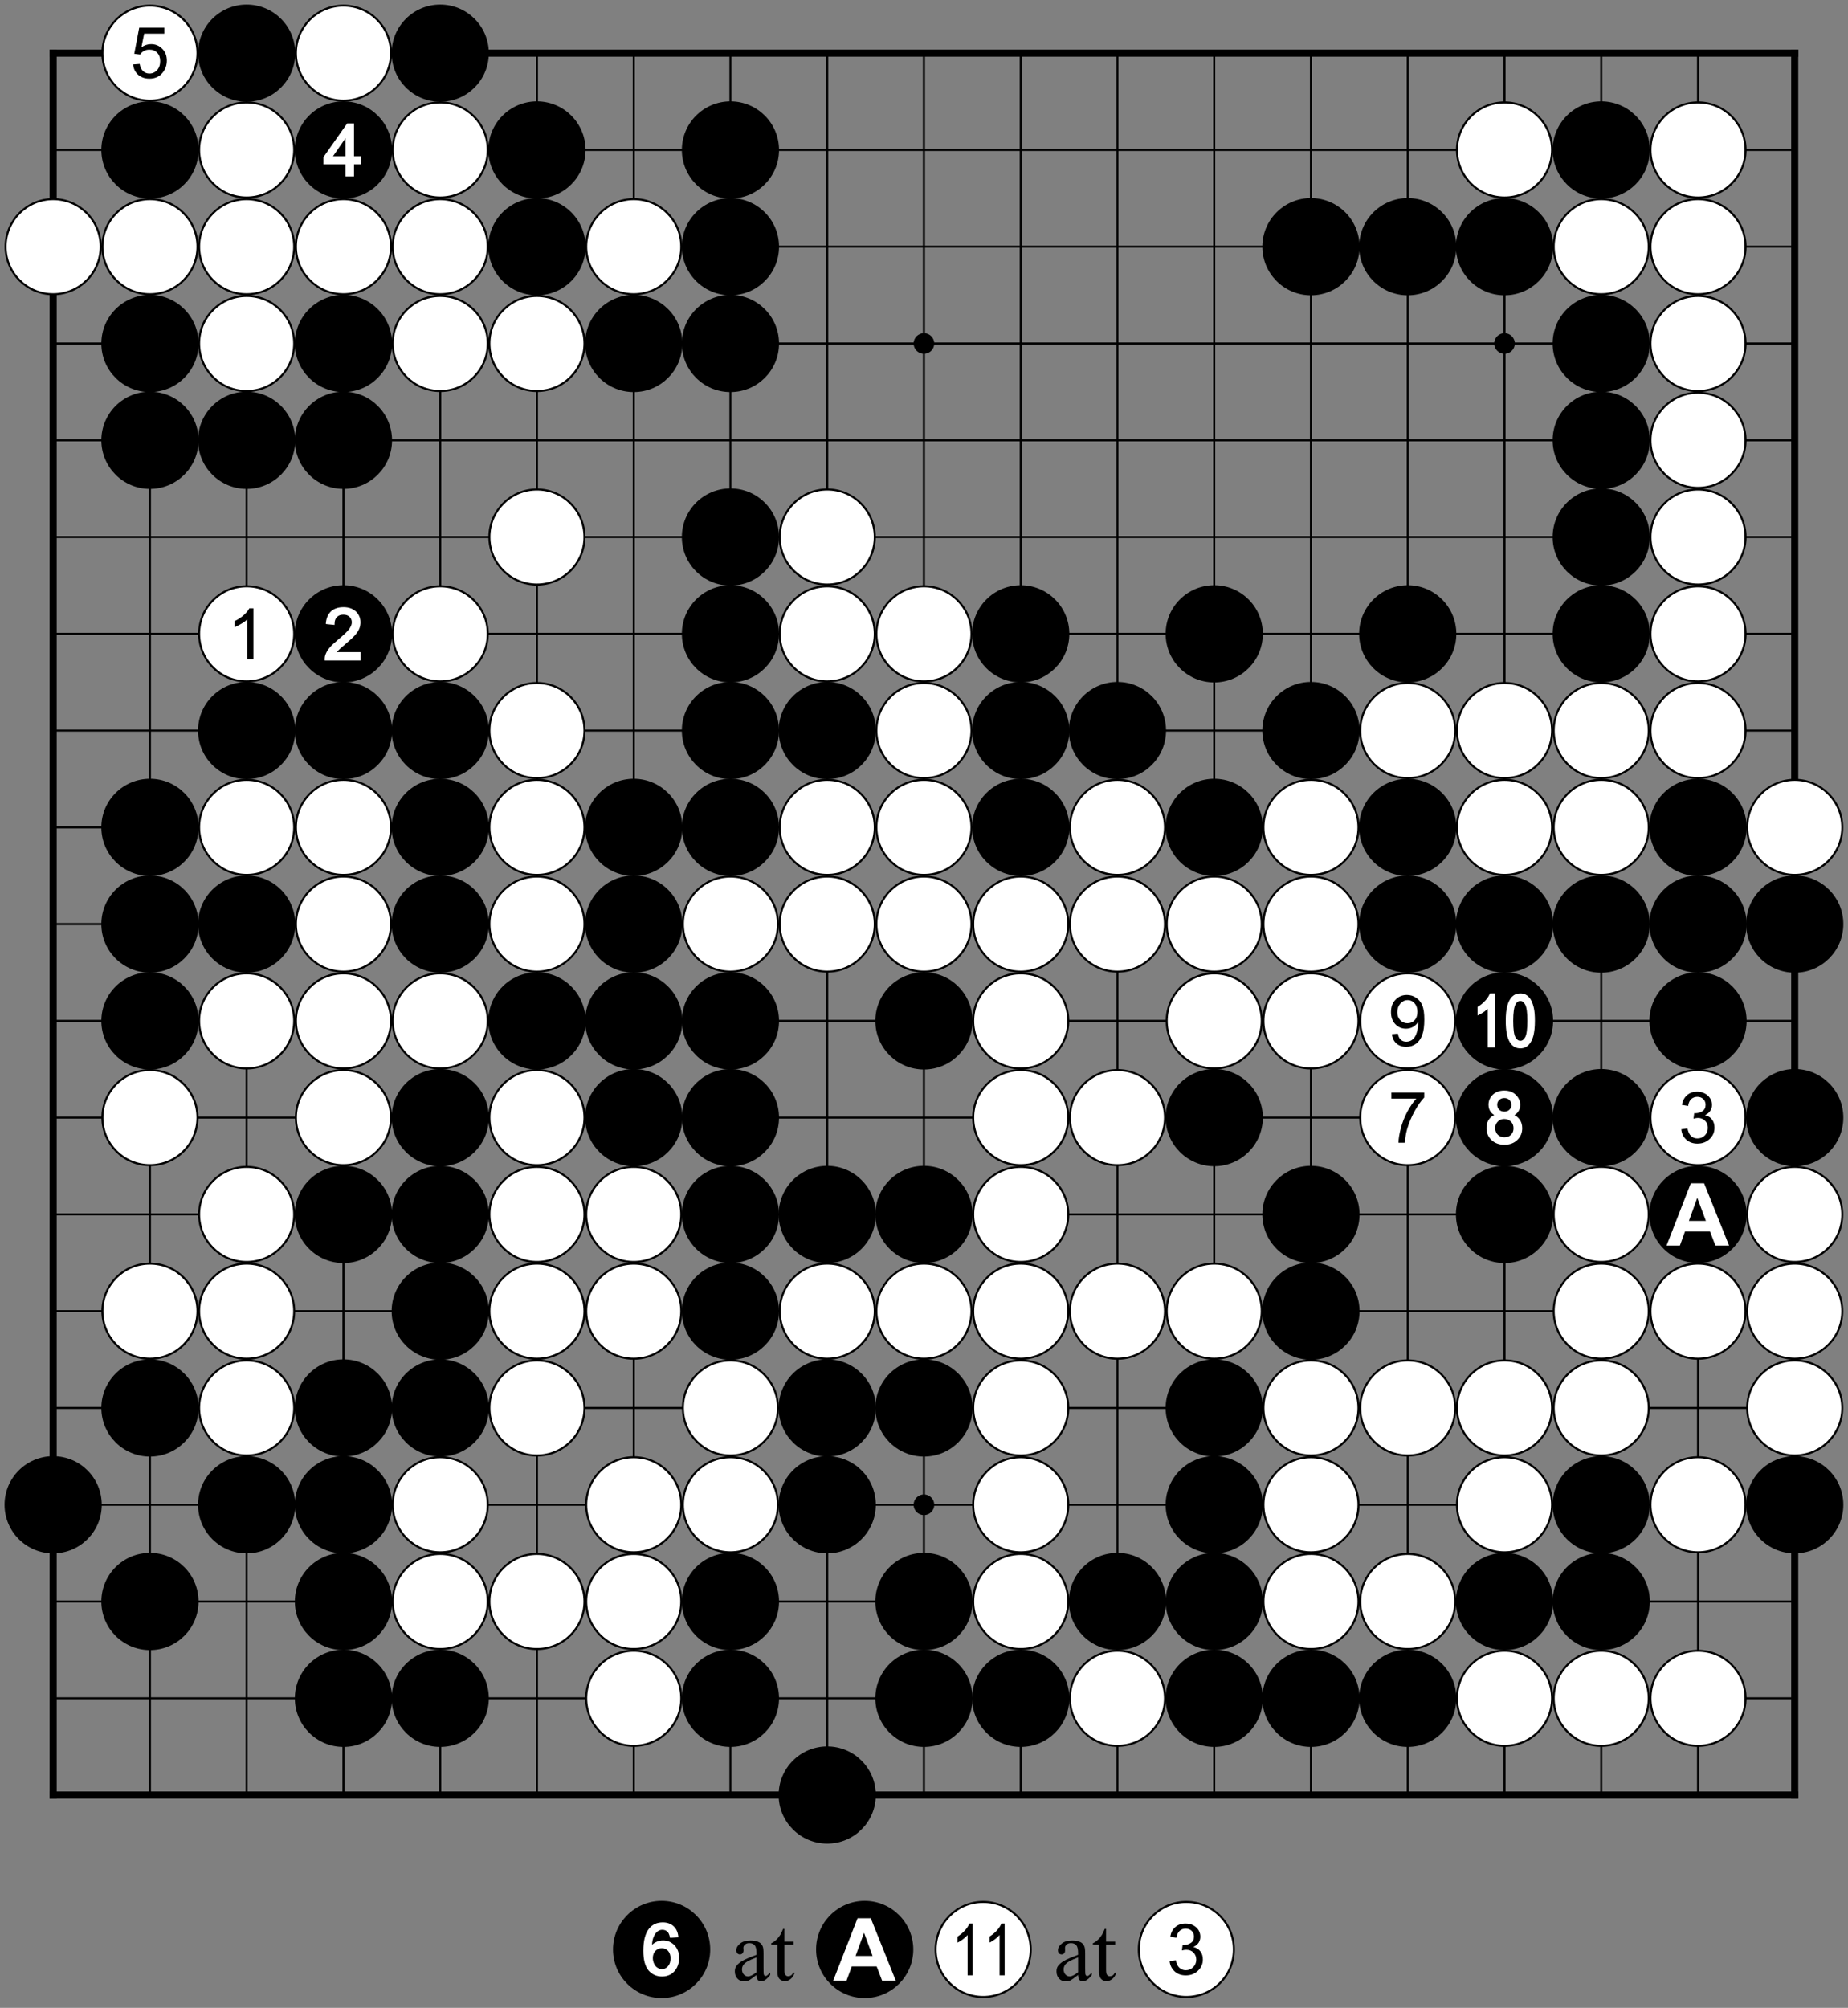 <?xml version="1.0" encoding="utf-8" standalone="no"?>
<!DOCTYPE svg PUBLIC "-//W3C//DTD SVG 1.0//EN" "http://www.w3.org/TR/SVG/DTD/svg11.dtd" >
<svg version="1.1" baseProfile="full"  width="315.827" height="343.091" viewBox="0 0 227.395 247.025" preserveAspectRatio="xMidYMid" xmlns="http://www.w3.org/2000/svg" >

<rect x="0" y="0" width="227.395" height="247.025" fill="#808080" stroke="none"/>

<g lengthAdjust="spacingAndGlyphs" xml:space='preserve' >
<path d="
M0.0 0.0
L0.0 227.39
L227.39 227.39
L227.39 0.0
Z
" fill="none" fill-rule="nonzero" />
<line x1="6.54" y1="6.54" x2="6.54" y2="220.84" fill="none" stroke="black" stroke-width="0.87px" stroke-linecap="square" />
<line x1="18.45" y1="6.54" x2="18.45" y2="220.84" fill="none" stroke="black" stroke-width="0.25px" stroke-linecap="butt" />
<line x1="30.35" y1="6.54" x2="30.35" y2="220.84" fill="none" stroke="black" stroke-width="0.25px" stroke-linecap="butt" />
<line x1="42.26" y1="6.54" x2="42.26" y2="220.84" fill="none" stroke="black" stroke-width="0.25px" stroke-linecap="butt" />
<line x1="54.17" y1="6.54" x2="54.17" y2="220.84" fill="none" stroke="black" stroke-width="0.25px" stroke-linecap="butt" />
<line x1="66.07" y1="6.54" x2="66.07" y2="220.84" fill="none" stroke="black" stroke-width="0.25px" stroke-linecap="butt" />
<line x1="77.98" y1="6.54" x2="77.98" y2="220.84" fill="none" stroke="black" stroke-width="0.25px" stroke-linecap="butt" />
<line x1="89.88" y1="6.54" x2="89.88" y2="220.84" fill="none" stroke="black" stroke-width="0.25px" stroke-linecap="butt" />
<line x1="101.79" y1="6.54" x2="101.79" y2="220.84" fill="none" stroke="black" stroke-width="0.25px" stroke-linecap="butt" />
<line x1="113.69" y1="6.54" x2="113.69" y2="220.84" fill="none" stroke="black" stroke-width="0.25px" stroke-linecap="butt" />
<line x1="125.60" y1="6.54" x2="125.60" y2="220.84" fill="none" stroke="black" stroke-width="0.25px" stroke-linecap="butt" />
<line x1="137.50" y1="6.54" x2="137.50" y2="220.84" fill="none" stroke="black" stroke-width="0.25px" stroke-linecap="butt" />
<line x1="149.41" y1="6.54" x2="149.41" y2="220.84" fill="none" stroke="black" stroke-width="0.25px" stroke-linecap="butt" />
<line x1="161.31" y1="6.54" x2="161.31" y2="220.84" fill="none" stroke="black" stroke-width="0.25px" stroke-linecap="butt" />
<line x1="173.22" y1="6.54" x2="173.22" y2="220.84" fill="none" stroke="black" stroke-width="0.25px" stroke-linecap="butt" />
<line x1="185.13" y1="6.54" x2="185.13" y2="220.84" fill="none" stroke="black" stroke-width="0.25px" stroke-linecap="butt" />
<line x1="197.03" y1="6.54" x2="197.03" y2="220.84" fill="none" stroke="black" stroke-width="0.25px" stroke-linecap="butt" />
<line x1="208.94" y1="6.54" x2="208.94" y2="220.84" fill="none" stroke="black" stroke-width="0.25px" stroke-linecap="butt" />
<line x1="220.84" y1="6.54" x2="220.84" y2="220.84" fill="none" stroke="black" stroke-width="0.87px" stroke-linecap="square" />
<line x1="6.54" y1="6.54" x2="220.84" y2="6.54" fill="none" stroke="black" stroke-width="0.87px" stroke-linecap="square" />
<line x1="6.54" y1="18.45" x2="220.84" y2="18.45" fill="none" stroke="black" stroke-width="0.25px" stroke-linecap="butt" />
<line x1="6.54" y1="30.35" x2="220.84" y2="30.35" fill="none" stroke="black" stroke-width="0.25px" stroke-linecap="butt" />
<line x1="6.54" y1="42.26" x2="220.84" y2="42.26" fill="none" stroke="black" stroke-width="0.25px" stroke-linecap="butt" />
<line x1="6.54" y1="54.17" x2="220.84" y2="54.17" fill="none" stroke="black" stroke-width="0.25px" stroke-linecap="butt" />
<line x1="6.54" y1="66.07" x2="220.84" y2="66.07" fill="none" stroke="black" stroke-width="0.25px" stroke-linecap="butt" />
<line x1="6.54" y1="77.98" x2="220.84" y2="77.98" fill="none" stroke="black" stroke-width="0.25px" stroke-linecap="butt" />
<line x1="6.54" y1="89.88" x2="220.84" y2="89.88" fill="none" stroke="black" stroke-width="0.25px" stroke-linecap="butt" />
<line x1="6.54" y1="101.79" x2="220.84" y2="101.79" fill="none" stroke="black" stroke-width="0.25px" stroke-linecap="butt" />
<line x1="6.54" y1="113.69" x2="220.84" y2="113.69" fill="none" stroke="black" stroke-width="0.25px" stroke-linecap="butt" />
<line x1="6.54" y1="125.60" x2="220.84" y2="125.60" fill="none" stroke="black" stroke-width="0.25px" stroke-linecap="butt" />
<line x1="6.54" y1="137.50" x2="220.84" y2="137.50" fill="none" stroke="black" stroke-width="0.25px" stroke-linecap="butt" />
<line x1="6.54" y1="149.41" x2="220.84" y2="149.41" fill="none" stroke="black" stroke-width="0.25px" stroke-linecap="butt" />
<line x1="6.54" y1="161.31" x2="220.84" y2="161.31" fill="none" stroke="black" stroke-width="0.25px" stroke-linecap="butt" />
<line x1="6.54" y1="173.22" x2="220.84" y2="173.22" fill="none" stroke="black" stroke-width="0.25px" stroke-linecap="butt" />
<line x1="6.54" y1="185.13" x2="220.84" y2="185.13" fill="none" stroke="black" stroke-width="0.25px" stroke-linecap="butt" />
<line x1="6.54" y1="197.03" x2="220.84" y2="197.03" fill="none" stroke="black" stroke-width="0.25px" stroke-linecap="butt" />
<line x1="6.54" y1="208.94" x2="220.84" y2="208.94" fill="none" stroke="black" stroke-width="0.25px" stroke-linecap="butt" />
<line x1="6.54" y1="220.84" x2="220.84" y2="220.84" fill="none" stroke="black" stroke-width="0.87px" stroke-linecap="square" />
<circle cx="6.54" cy="30.35" r="5.85" fill="white"/>
<circle cx="6.54" cy="30.35" r="5.85" fill="none" stroke="black" stroke-width="0.25px"/>
<circle cx="6.54" cy="185.13" r="5.98" fill="black"/>
<circle cx="18.45" cy="6.54" r="5.85" fill="white"/>
<circle cx="18.45" cy="6.54" r="5.85" fill="none" stroke="black" stroke-width="0.25px"/>
<circle cx="18.45" cy="18.45" r="5.98" fill="black"/>
<circle cx="18.45" cy="30.35" r="5.85" fill="white"/>
<circle cx="18.45" cy="30.35" r="5.85" fill="none" stroke="black" stroke-width="0.25px"/>
<circle cx="18.45" cy="42.26" r="5.98" fill="black"/>
<circle cx="18.45" cy="54.17" r="5.98" fill="black"/>
<circle cx="18.45" cy="101.79" r="5.98" fill="black"/>
<circle cx="18.45" cy="113.69" r="5.98" fill="black"/>
<circle cx="18.45" cy="125.60" r="5.98" fill="black"/>
<circle cx="18.45" cy="137.50" r="5.85" fill="white"/>
<circle cx="18.45" cy="137.50" r="5.85" fill="none" stroke="black" stroke-width="0.25px"/>
<circle cx="18.45" cy="161.31" r="5.85" fill="white"/>
<circle cx="18.45" cy="161.31" r="5.85" fill="none" stroke="black" stroke-width="0.25px"/>
<circle cx="18.45" cy="173.22" r="5.98" fill="black"/>
<circle cx="18.45" cy="197.03" r="5.98" fill="black"/>
<circle cx="30.35" cy="6.54" r="5.98" fill="black"/>
<circle cx="30.35" cy="18.45" r="5.85" fill="white"/>
<circle cx="30.35" cy="18.45" r="5.85" fill="none" stroke="black" stroke-width="0.25px"/>
<circle cx="30.35" cy="30.35" r="5.85" fill="white"/>
<circle cx="30.35" cy="30.35" r="5.85" fill="none" stroke="black" stroke-width="0.25px"/>
<circle cx="30.35" cy="42.26" r="5.85" fill="white"/>
<circle cx="30.35" cy="42.26" r="5.85" fill="none" stroke="black" stroke-width="0.25px"/>
<circle cx="30.35" cy="54.17" r="5.98" fill="black"/>
<circle cx="30.35" cy="77.98" r="5.85" fill="white"/>
<circle cx="30.35" cy="77.98" r="5.85" fill="none" stroke="black" stroke-width="0.25px"/>
<circle cx="30.35" cy="89.88" r="5.98" fill="black"/>
<circle cx="30.35" cy="101.79" r="5.85" fill="white"/>
<circle cx="30.35" cy="101.79" r="5.85" fill="none" stroke="black" stroke-width="0.25px"/>
<circle cx="30.35" cy="113.69" r="5.98" fill="black"/>
<circle cx="30.35" cy="125.60" r="5.85" fill="white"/>
<circle cx="30.35" cy="125.60" r="5.85" fill="none" stroke="black" stroke-width="0.25px"/>
<circle cx="30.35" cy="149.41" r="5.85" fill="white"/>
<circle cx="30.35" cy="149.41" r="5.85" fill="none" stroke="black" stroke-width="0.25px"/>
<circle cx="30.35" cy="161.31" r="5.85" fill="white"/>
<circle cx="30.35" cy="161.31" r="5.85" fill="none" stroke="black" stroke-width="0.25px"/>
<circle cx="30.35" cy="173.22" r="5.85" fill="white"/>
<circle cx="30.35" cy="173.22" r="5.85" fill="none" stroke="black" stroke-width="0.25px"/>
<circle cx="30.35" cy="185.13" r="5.98" fill="black"/>
<circle cx="42.26" cy="6.54" r="5.85" fill="white"/>
<circle cx="42.26" cy="6.54" r="5.85" fill="none" stroke="black" stroke-width="0.25px"/>
<circle cx="42.26" cy="18.45" r="5.98" fill="black"/>
<circle cx="42.26" cy="30.35" r="5.85" fill="white"/>
<circle cx="42.26" cy="30.35" r="5.85" fill="none" stroke="black" stroke-width="0.25px"/>
<circle cx="42.26" cy="42.26" r="5.98" fill="black"/>
<circle cx="42.26" cy="54.17" r="5.98" fill="black"/>
<circle cx="42.26" cy="77.98" r="5.98" fill="black"/>
<circle cx="42.26" cy="89.88" r="5.98" fill="black"/>
<circle cx="42.26" cy="101.79" r="5.85" fill="white"/>
<circle cx="42.26" cy="101.79" r="5.85" fill="none" stroke="black" stroke-width="0.25px"/>
<circle cx="42.26" cy="113.69" r="5.85" fill="white"/>
<circle cx="42.26" cy="113.69" r="5.85" fill="none" stroke="black" stroke-width="0.25px"/>
<circle cx="42.26" cy="125.60" r="5.85" fill="white"/>
<circle cx="42.26" cy="125.60" r="5.85" fill="none" stroke="black" stroke-width="0.25px"/>
<circle cx="42.26" cy="137.50" r="5.85" fill="white"/>
<circle cx="42.26" cy="137.50" r="5.85" fill="none" stroke="black" stroke-width="0.25px"/>
<circle cx="42.26" cy="149.41" r="5.98" fill="black"/>
<circle cx="42.26" cy="173.22" r="5.98" fill="black"/>
<circle cx="42.26" cy="185.13" r="5.98" fill="black"/>
<circle cx="42.26" cy="197.03" r="5.98" fill="black"/>
<circle cx="42.26" cy="208.94" r="5.98" fill="black"/>
<circle cx="54.17" cy="6.54" r="5.98" fill="black"/>
<circle cx="54.17" cy="18.45" r="5.85" fill="white"/>
<circle cx="54.17" cy="18.45" r="5.85" fill="none" stroke="black" stroke-width="0.25px"/>
<circle cx="54.17" cy="30.35" r="5.85" fill="white"/>
<circle cx="54.17" cy="30.35" r="5.85" fill="none" stroke="black" stroke-width="0.25px"/>
<circle cx="54.17" cy="42.26" r="5.85" fill="white"/>
<circle cx="54.17" cy="42.26" r="5.85" fill="none" stroke="black" stroke-width="0.25px"/>
<circle cx="54.17" cy="77.98" r="5.85" fill="white"/>
<circle cx="54.17" cy="77.98" r="5.85" fill="none" stroke="black" stroke-width="0.25px"/>
<circle cx="54.17" cy="89.88" r="5.98" fill="black"/>
<circle cx="54.17" cy="101.79" r="5.98" fill="black"/>
<circle cx="54.17" cy="113.69" r="5.98" fill="black"/>
<circle cx="54.17" cy="125.60" r="5.85" fill="white"/>
<circle cx="54.17" cy="125.60" r="5.85" fill="none" stroke="black" stroke-width="0.25px"/>
<circle cx="54.17" cy="137.50" r="5.98" fill="black"/>
<circle cx="54.17" cy="149.41" r="5.98" fill="black"/>
<circle cx="54.17" cy="161.31" r="5.98" fill="black"/>
<circle cx="54.17" cy="173.22" r="5.98" fill="black"/>
<circle cx="54.17" cy="185.13" r="5.85" fill="white"/>
<circle cx="54.17" cy="185.13" r="5.85" fill="none" stroke="black" stroke-width="0.25px"/>
<circle cx="54.17" cy="197.03" r="5.85" fill="white"/>
<circle cx="54.17" cy="197.03" r="5.85" fill="none" stroke="black" stroke-width="0.25px"/>
<circle cx="54.17" cy="208.94" r="5.98" fill="black"/>
<circle cx="66.07" cy="18.45" r="5.98" fill="black"/>
<circle cx="66.07" cy="30.35" r="5.98" fill="black"/>
<circle cx="66.07" cy="42.26" r="5.85" fill="white"/>
<circle cx="66.07" cy="42.26" r="5.85" fill="none" stroke="black" stroke-width="0.25px"/>
<circle cx="66.07" cy="66.07" r="5.85" fill="white"/>
<circle cx="66.07" cy="66.07" r="5.85" fill="none" stroke="black" stroke-width="0.25px"/>
<circle cx="66.07" cy="89.88" r="5.85" fill="white"/>
<circle cx="66.07" cy="89.88" r="5.85" fill="none" stroke="black" stroke-width="0.25px"/>
<circle cx="66.07" cy="101.79" r="5.85" fill="white"/>
<circle cx="66.07" cy="101.79" r="5.85" fill="none" stroke="black" stroke-width="0.25px"/>
<circle cx="66.07" cy="113.69" r="5.85" fill="white"/>
<circle cx="66.07" cy="113.69" r="5.85" fill="none" stroke="black" stroke-width="0.25px"/>
<circle cx="66.07" cy="125.60" r="5.98" fill="black"/>
<circle cx="66.07" cy="137.50" r="5.85" fill="white"/>
<circle cx="66.07" cy="137.50" r="5.85" fill="none" stroke="black" stroke-width="0.25px"/>
<circle cx="66.07" cy="149.41" r="5.85" fill="white"/>
<circle cx="66.07" cy="149.41" r="5.85" fill="none" stroke="black" stroke-width="0.25px"/>
<circle cx="66.07" cy="161.31" r="5.85" fill="white"/>
<circle cx="66.07" cy="161.31" r="5.85" fill="none" stroke="black" stroke-width="0.25px"/>
<circle cx="66.07" cy="173.22" r="5.85" fill="white"/>
<circle cx="66.07" cy="173.22" r="5.85" fill="none" stroke="black" stroke-width="0.25px"/>
<circle cx="66.07" cy="197.03" r="5.85" fill="white"/>
<circle cx="66.07" cy="197.03" r="5.85" fill="none" stroke="black" stroke-width="0.25px"/>
<circle cx="77.98" cy="30.35" r="5.85" fill="white"/>
<circle cx="77.98" cy="30.35" r="5.85" fill="none" stroke="black" stroke-width="0.25px"/>
<circle cx="77.98" cy="42.26" r="5.98" fill="black"/>
<circle cx="77.98" cy="101.79" r="5.98" fill="black"/>
<circle cx="77.98" cy="113.69" r="5.98" fill="black"/>
<circle cx="77.98" cy="125.60" r="5.98" fill="black"/>
<circle cx="77.98" cy="137.50" r="5.98" fill="black"/>
<circle cx="77.98" cy="149.41" r="5.85" fill="white"/>
<circle cx="77.98" cy="149.41" r="5.85" fill="none" stroke="black" stroke-width="0.25px"/>
<circle cx="77.98" cy="161.31" r="5.85" fill="white"/>
<circle cx="77.98" cy="161.31" r="5.85" fill="none" stroke="black" stroke-width="0.25px"/>
<circle cx="77.98" cy="185.13" r="5.85" fill="white"/>
<circle cx="77.98" cy="185.13" r="5.85" fill="none" stroke="black" stroke-width="0.25px"/>
<circle cx="77.98" cy="197.03" r="5.85" fill="white"/>
<circle cx="77.98" cy="197.03" r="5.85" fill="none" stroke="black" stroke-width="0.25px"/>
<circle cx="77.98" cy="208.94" r="5.85" fill="white"/>
<circle cx="77.98" cy="208.94" r="5.85" fill="none" stroke="black" stroke-width="0.25px"/>
<circle cx="89.88" cy="18.45" r="5.98" fill="black"/>
<circle cx="89.88" cy="30.35" r="5.98" fill="black"/>
<circle cx="89.88" cy="42.26" r="5.98" fill="black"/>
<circle cx="89.88" cy="66.07" r="5.98" fill="black"/>
<circle cx="89.88" cy="77.98" r="5.98" fill="black"/>
<circle cx="89.88" cy="89.88" r="5.98" fill="black"/>
<circle cx="89.88" cy="101.79" r="5.98" fill="black"/>
<circle cx="89.88" cy="113.69" r="5.85" fill="white"/>
<circle cx="89.88" cy="113.69" r="5.85" fill="none" stroke="black" stroke-width="0.25px"/>
<circle cx="89.88" cy="125.60" r="5.98" fill="black"/>
<circle cx="89.88" cy="137.50" r="5.98" fill="black"/>
<circle cx="89.88" cy="149.41" r="5.98" fill="black"/>
<circle cx="89.88" cy="161.31" r="5.98" fill="black"/>
<circle cx="89.88" cy="173.22" r="5.85" fill="white"/>
<circle cx="89.88" cy="173.22" r="5.85" fill="none" stroke="black" stroke-width="0.25px"/>
<circle cx="89.88" cy="185.13" r="5.85" fill="white"/>
<circle cx="89.88" cy="185.13" r="5.85" fill="none" stroke="black" stroke-width="0.25px"/>
<circle cx="89.88" cy="197.03" r="5.98" fill="black"/>
<circle cx="89.88" cy="208.94" r="5.98" fill="black"/>
<circle cx="101.79" cy="66.07" r="5.85" fill="white"/>
<circle cx="101.79" cy="66.07" r="5.85" fill="none" stroke="black" stroke-width="0.25px"/>
<circle cx="101.79" cy="77.98" r="5.85" fill="white"/>
<circle cx="101.79" cy="77.98" r="5.85" fill="none" stroke="black" stroke-width="0.25px"/>
<circle cx="101.79" cy="89.88" r="5.98" fill="black"/>
<circle cx="101.79" cy="101.79" r="5.85" fill="white"/>
<circle cx="101.79" cy="101.79" r="5.85" fill="none" stroke="black" stroke-width="0.25px"/>
<circle cx="101.79" cy="113.69" r="5.85" fill="white"/>
<circle cx="101.79" cy="113.69" r="5.85" fill="none" stroke="black" stroke-width="0.25px"/>
<circle cx="101.79" cy="149.41" r="5.98" fill="black"/>
<circle cx="101.79" cy="161.31" r="5.85" fill="white"/>
<circle cx="101.79" cy="161.31" r="5.85" fill="none" stroke="black" stroke-width="0.25px"/>
<circle cx="101.79" cy="173.22" r="5.98" fill="black"/>
<circle cx="101.79" cy="185.13" r="5.98" fill="black"/>
<circle cx="101.79" cy="220.84" r="5.98" fill="black"/>
<circle cx="113.69" cy="42.26" r="1.27" fill="black"/>
<circle cx="113.69" cy="77.98" r="5.85" fill="white"/>
<circle cx="113.69" cy="77.98" r="5.85" fill="none" stroke="black" stroke-width="0.25px"/>
<circle cx="113.69" cy="89.88" r="5.85" fill="white"/>
<circle cx="113.69" cy="89.88" r="5.85" fill="none" stroke="black" stroke-width="0.25px"/>
<circle cx="113.69" cy="101.79" r="5.85" fill="white"/>
<circle cx="113.69" cy="101.79" r="5.85" fill="none" stroke="black" stroke-width="0.25px"/>
<circle cx="113.69" cy="113.69" r="5.85" fill="white"/>
<circle cx="113.69" cy="113.69" r="5.85" fill="none" stroke="black" stroke-width="0.25px"/>
<circle cx="113.69" cy="125.60" r="5.98" fill="black"/>
<circle cx="113.69" cy="149.41" r="5.98" fill="black"/>
<circle cx="113.69" cy="161.31" r="5.85" fill="white"/>
<circle cx="113.69" cy="161.31" r="5.85" fill="none" stroke="black" stroke-width="0.25px"/>
<circle cx="113.69" cy="173.22" r="5.98" fill="black"/>
<circle cx="113.69" cy="185.13" r="1.27" fill="black"/>
<circle cx="113.69" cy="197.03" r="5.98" fill="black"/>
<circle cx="113.69" cy="208.94" r="5.98" fill="black"/>
<circle cx="125.60" cy="77.98" r="5.98" fill="black"/>
<circle cx="125.60" cy="89.88" r="5.98" fill="black"/>
<circle cx="125.60" cy="101.79" r="5.98" fill="black"/>
<circle cx="125.60" cy="113.69" r="5.85" fill="white"/>
<circle cx="125.60" cy="113.69" r="5.85" fill="none" stroke="black" stroke-width="0.25px"/>
<circle cx="125.60" cy="125.60" r="5.85" fill="white"/>
<circle cx="125.60" cy="125.60" r="5.85" fill="none" stroke="black" stroke-width="0.25px"/>
<circle cx="125.60" cy="137.50" r="5.85" fill="white"/>
<circle cx="125.60" cy="137.50" r="5.85" fill="none" stroke="black" stroke-width="0.25px"/>
<circle cx="125.60" cy="149.41" r="5.85" fill="white"/>
<circle cx="125.60" cy="149.41" r="5.85" fill="none" stroke="black" stroke-width="0.25px"/>
<circle cx="125.60" cy="161.31" r="5.85" fill="white"/>
<circle cx="125.60" cy="161.31" r="5.85" fill="none" stroke="black" stroke-width="0.25px"/>
<circle cx="125.60" cy="173.22" r="5.85" fill="white"/>
<circle cx="125.60" cy="173.22" r="5.85" fill="none" stroke="black" stroke-width="0.25px"/>
<circle cx="125.60" cy="185.13" r="5.85" fill="white"/>
<circle cx="125.60" cy="185.13" r="5.85" fill="none" stroke="black" stroke-width="0.25px"/>
<circle cx="125.60" cy="197.03" r="5.85" fill="white"/>
<circle cx="125.60" cy="197.03" r="5.85" fill="none" stroke="black" stroke-width="0.25px"/>
<circle cx="125.60" cy="208.94" r="5.98" fill="black"/>
<circle cx="137.50" cy="89.88" r="5.98" fill="black"/>
<circle cx="137.50" cy="101.79" r="5.85" fill="white"/>
<circle cx="137.50" cy="101.79" r="5.85" fill="none" stroke="black" stroke-width="0.25px"/>
<circle cx="137.50" cy="113.69" r="5.85" fill="white"/>
<circle cx="137.50" cy="113.69" r="5.85" fill="none" stroke="black" stroke-width="0.25px"/>
<circle cx="137.50" cy="137.50" r="5.85" fill="white"/>
<circle cx="137.50" cy="137.50" r="5.85" fill="none" stroke="black" stroke-width="0.25px"/>
<circle cx="137.50" cy="161.31" r="5.85" fill="white"/>
<circle cx="137.50" cy="161.31" r="5.85" fill="none" stroke="black" stroke-width="0.25px"/>
<circle cx="137.50" cy="197.03" r="5.98" fill="black"/>
<circle cx="137.50" cy="208.94" r="5.85" fill="white"/>
<circle cx="137.50" cy="208.94" r="5.85" fill="none" stroke="black" stroke-width="0.25px"/>
<circle cx="149.41" cy="77.98" r="5.98" fill="black"/>
<circle cx="149.41" cy="101.79" r="5.98" fill="black"/>
<circle cx="149.41" cy="113.69" r="5.85" fill="white"/>
<circle cx="149.41" cy="113.69" r="5.85" fill="none" stroke="black" stroke-width="0.25px"/>
<circle cx="149.41" cy="125.60" r="5.85" fill="white"/>
<circle cx="149.41" cy="125.60" r="5.85" fill="none" stroke="black" stroke-width="0.25px"/>
<circle cx="149.41" cy="137.50" r="5.98" fill="black"/>
<circle cx="149.41" cy="161.31" r="5.85" fill="white"/>
<circle cx="149.41" cy="161.31" r="5.85" fill="none" stroke="black" stroke-width="0.25px"/>
<circle cx="149.41" cy="173.22" r="5.98" fill="black"/>
<circle cx="149.41" cy="185.13" r="5.98" fill="black"/>
<circle cx="149.41" cy="197.03" r="5.98" fill="black"/>
<circle cx="149.41" cy="208.94" r="5.98" fill="black"/>
<circle cx="161.31" cy="30.35" r="5.98" fill="black"/>
<circle cx="161.31" cy="89.88" r="5.98" fill="black"/>
<circle cx="161.31" cy="101.79" r="5.85" fill="white"/>
<circle cx="161.31" cy="101.79" r="5.85" fill="none" stroke="black" stroke-width="0.25px"/>
<circle cx="161.31" cy="113.69" r="5.85" fill="white"/>
<circle cx="161.31" cy="113.69" r="5.85" fill="none" stroke="black" stroke-width="0.25px"/>
<circle cx="161.31" cy="125.60" r="5.85" fill="white"/>
<circle cx="161.31" cy="125.60" r="5.85" fill="none" stroke="black" stroke-width="0.25px"/>
<circle cx="161.31" cy="149.41" r="5.98" fill="black"/>
<circle cx="161.31" cy="161.31" r="5.98" fill="black"/>
<circle cx="161.31" cy="173.22" r="5.85" fill="white"/>
<circle cx="161.31" cy="173.22" r="5.85" fill="none" stroke="black" stroke-width="0.25px"/>
<circle cx="161.31" cy="185.13" r="5.85" fill="white"/>
<circle cx="161.31" cy="185.13" r="5.85" fill="none" stroke="black" stroke-width="0.25px"/>
<circle cx="161.31" cy="197.03" r="5.85" fill="white"/>
<circle cx="161.31" cy="197.03" r="5.85" fill="none" stroke="black" stroke-width="0.25px"/>
<circle cx="161.31" cy="208.94" r="5.98" fill="black"/>
<circle cx="173.22" cy="30.35" r="5.98" fill="black"/>
<circle cx="173.22" cy="77.98" r="5.98" fill="black"/>
<circle cx="173.22" cy="89.88" r="5.85" fill="white"/>
<circle cx="173.22" cy="89.88" r="5.85" fill="none" stroke="black" stroke-width="0.25px"/>
<circle cx="173.22" cy="101.79" r="5.98" fill="black"/>
<circle cx="173.22" cy="113.69" r="5.98" fill="black"/>
<circle cx="173.22" cy="125.60" r="5.85" fill="white"/>
<circle cx="173.22" cy="125.60" r="5.85" fill="none" stroke="black" stroke-width="0.25px"/>
<circle cx="173.22" cy="137.50" r="5.85" fill="white"/>
<circle cx="173.22" cy="137.50" r="5.85" fill="none" stroke="black" stroke-width="0.25px"/>
<circle cx="173.22" cy="173.22" r="5.85" fill="white"/>
<circle cx="173.22" cy="173.22" r="5.85" fill="none" stroke="black" stroke-width="0.25px"/>
<circle cx="173.22" cy="197.03" r="5.85" fill="white"/>
<circle cx="173.22" cy="197.03" r="5.85" fill="none" stroke="black" stroke-width="0.25px"/>
<circle cx="173.22" cy="208.94" r="5.98" fill="black"/>
<circle cx="185.13" cy="18.45" r="5.85" fill="white"/>
<circle cx="185.13" cy="18.45" r="5.85" fill="none" stroke="black" stroke-width="0.25px"/>
<circle cx="185.13" cy="30.35" r="5.98" fill="black"/>
<circle cx="185.13" cy="42.26" r="1.27" fill="black"/>
<circle cx="185.13" cy="89.88" r="5.85" fill="white"/>
<circle cx="185.13" cy="89.88" r="5.85" fill="none" stroke="black" stroke-width="0.25px"/>
<circle cx="185.13" cy="101.79" r="5.85" fill="white"/>
<circle cx="185.13" cy="101.79" r="5.85" fill="none" stroke="black" stroke-width="0.25px"/>
<circle cx="185.13" cy="113.69" r="5.98" fill="black"/>
<circle cx="185.13" cy="125.60" r="5.98" fill="black"/>
<circle cx="185.13" cy="137.50" r="5.98" fill="black"/>
<circle cx="185.13" cy="149.41" r="5.98" fill="black"/>
<circle cx="185.13" cy="173.22" r="5.85" fill="white"/>
<circle cx="185.13" cy="173.22" r="5.85" fill="none" stroke="black" stroke-width="0.25px"/>
<circle cx="185.13" cy="185.13" r="5.85" fill="white"/>
<circle cx="185.13" cy="185.13" r="5.85" fill="none" stroke="black" stroke-width="0.25px"/>
<circle cx="185.13" cy="197.03" r="5.98" fill="black"/>
<circle cx="185.13" cy="208.94" r="5.85" fill="white"/>
<circle cx="185.13" cy="208.94" r="5.85" fill="none" stroke="black" stroke-width="0.25px"/>
<circle cx="197.03" cy="18.45" r="5.98" fill="black"/>
<circle cx="197.03" cy="30.35" r="5.85" fill="white"/>
<circle cx="197.03" cy="30.35" r="5.85" fill="none" stroke="black" stroke-width="0.25px"/>
<circle cx="197.03" cy="42.26" r="5.98" fill="black"/>
<circle cx="197.03" cy="54.17" r="5.98" fill="black"/>
<circle cx="197.03" cy="66.07" r="5.98" fill="black"/>
<circle cx="197.03" cy="77.98" r="5.98" fill="black"/>
<circle cx="197.03" cy="89.88" r="5.85" fill="white"/>
<circle cx="197.03" cy="89.88" r="5.85" fill="none" stroke="black" stroke-width="0.25px"/>
<circle cx="197.03" cy="101.79" r="5.85" fill="white"/>
<circle cx="197.03" cy="101.79" r="5.85" fill="none" stroke="black" stroke-width="0.25px"/>
<circle cx="197.03" cy="113.69" r="5.98" fill="black"/>
<circle cx="197.03" cy="137.50" r="5.98" fill="black"/>
<circle cx="197.03" cy="149.41" r="5.85" fill="white"/>
<circle cx="197.03" cy="149.41" r="5.85" fill="none" stroke="black" stroke-width="0.25px"/>
<circle cx="197.03" cy="161.31" r="5.85" fill="white"/>
<circle cx="197.03" cy="161.31" r="5.85" fill="none" stroke="black" stroke-width="0.25px"/>
<circle cx="197.03" cy="173.22" r="5.85" fill="white"/>
<circle cx="197.03" cy="173.22" r="5.85" fill="none" stroke="black" stroke-width="0.25px"/>
<circle cx="197.03" cy="185.13" r="5.98" fill="black"/>
<circle cx="197.03" cy="197.03" r="5.98" fill="black"/>
<circle cx="197.03" cy="208.94" r="5.85" fill="white"/>
<circle cx="197.03" cy="208.94" r="5.85" fill="none" stroke="black" stroke-width="0.25px"/>
<circle cx="208.94" cy="18.45" r="5.85" fill="white"/>
<circle cx="208.94" cy="18.45" r="5.85" fill="none" stroke="black" stroke-width="0.25px"/>
<circle cx="208.94" cy="30.35" r="5.85" fill="white"/>
<circle cx="208.94" cy="30.35" r="5.85" fill="none" stroke="black" stroke-width="0.25px"/>
<circle cx="208.94" cy="42.26" r="5.85" fill="white"/>
<circle cx="208.94" cy="42.26" r="5.85" fill="none" stroke="black" stroke-width="0.25px"/>
<circle cx="208.94" cy="54.17" r="5.85" fill="white"/>
<circle cx="208.94" cy="54.17" r="5.85" fill="none" stroke="black" stroke-width="0.25px"/>
<circle cx="208.94" cy="66.07" r="5.85" fill="white"/>
<circle cx="208.94" cy="66.07" r="5.85" fill="none" stroke="black" stroke-width="0.25px"/>
<circle cx="208.94" cy="77.98" r="5.85" fill="white"/>
<circle cx="208.94" cy="77.98" r="5.85" fill="none" stroke="black" stroke-width="0.25px"/>
<circle cx="208.94" cy="89.88" r="5.85" fill="white"/>
<circle cx="208.94" cy="89.88" r="5.85" fill="none" stroke="black" stroke-width="0.25px"/>
<circle cx="208.94" cy="101.79" r="5.98" fill="black"/>
<circle cx="208.94" cy="113.69" r="5.98" fill="black"/>
<circle cx="208.94" cy="125.60" r="5.98" fill="black"/>
<circle cx="208.94" cy="137.50" r="5.85" fill="white"/>
<circle cx="208.94" cy="137.50" r="5.85" fill="none" stroke="black" stroke-width="0.25px"/>
<circle cx="208.94" cy="149.41" r="5.98" fill="black"/>
<circle cx="208.94" cy="161.31" r="5.85" fill="white"/>
<circle cx="208.94" cy="161.31" r="5.85" fill="none" stroke="black" stroke-width="0.25px"/>
<circle cx="208.94" cy="185.13" r="5.85" fill="white"/>
<circle cx="208.94" cy="185.13" r="5.85" fill="none" stroke="black" stroke-width="0.25px"/>
<circle cx="208.94" cy="208.94" r="5.85" fill="white"/>
<circle cx="208.94" cy="208.94" r="5.85" fill="none" stroke="black" stroke-width="0.25px"/>
<circle cx="220.84" cy="101.79" r="5.85" fill="white"/>
<circle cx="220.84" cy="101.79" r="5.85" fill="none" stroke="black" stroke-width="0.25px"/>
<circle cx="220.84" cy="113.69" r="5.98" fill="black"/>
<circle cx="220.84" cy="137.50" r="5.98" fill="black"/>
<circle cx="220.84" cy="149.41" r="5.85" fill="white"/>
<circle cx="220.84" cy="149.41" r="5.85" fill="none" stroke="black" stroke-width="0.25px"/>
<circle cx="220.84" cy="161.31" r="5.85" fill="white"/>
<circle cx="220.84" cy="161.31" r="5.85" fill="none" stroke="black" stroke-width="0.25px"/>
<circle cx="220.84" cy="173.22" r="5.85" fill="white"/>
<circle cx="220.84" cy="173.22" r="5.85" fill="none" stroke="black" stroke-width="0.25px"/>
<circle cx="220.84" cy="185.13" r="5.98" fill="black"/>
<path d="
M17.13 3.41
L16.52 6.62
L17.24 6.71
C17.35 6.53 17.51 6.39 17.71 6.27
C17.91 6.16 18.13 6.11 18.38 6.11
C18.78 6.11 19.10 6.23 19.34 6.49
C19.59 6.74 19.71 7.08 19.71 7.52
C19.71 7.98 19.58 8.35 19.33 8.63
C19.07 8.91 18.76 9.05 18.39 9.05
C18.08 9.05 17.82 8.95 17.60 8.75
C17.39 8.55 17.25 8.26 17.19 7.87
L16.38 7.93
C16.43 8.46 16.64 8.88 17.00 9.20
C17.36 9.52 17.82 9.68 18.39 9.68
C19.08 9.68 19.63 9.43 20.03 8.92
C20.36 8.51 20.53 8.02 20.53 7.45
C20.53 6.86 20.34 6.37 19.96 6.00
C19.59 5.62 19.13 5.43 18.58 5.43
C18.17 5.43 17.78 5.56 17.40 5.82
L17.74 4.14
L20.23 4.14
L20.23 3.41
Z
" fill="black" fill-rule="nonzero" />
<path d="
M30.68 74.84
C30.55 75.11 30.32 75.39 30.00 75.67
C29.68 75.96 29.31 76.21 28.88 76.41
L28.88 77.15
C29.12 77.06 29.39 76.93 29.68 76.75
C29.98 76.58 30.23 76.40 30.41 76.22
L30.41 81.11
L31.18 81.11
L31.18 74.84
Z
" fill="black" fill-rule="nonzero" />
<path d="
M42.51 17.01
L42.51 19.23
L40.97 19.23
L42.51 17.01
Z
M42.72 15.18
L42.68 15.24
L39.83 19.29
L39.80 19.33
L39.80 19.37
L39.80 20.08
L39.80 20.22
L42.51 20.22
L42.51 21.57
L42.51 21.71
L43.56 21.71
L43.56 21.57
L43.56 20.22
L44.41 20.22
L44.41 20.08
L44.41 19.37
L44.41 19.23
L43.56 19.23
L43.56 15.32
L43.56 15.18
Z
" fill="white" fill-rule="nonzero" />
<path d="
M42.27 74.70
C41.64 74.70 41.14 74.86 40.76 75.19
C40.38 75.53 40.16 76.01 40.10 76.63
L40.09 76.77
L40.23 76.79
L41.02 76.87
L41.17 76.88
L41.17 76.73
C41.17 76.37 41.27 76.10 41.47 75.91
C41.66 75.71 41.92 75.62 42.25 75.62
C42.25 75.62 42.25 75.62 42.25 75.62
C42.25 75.62 42.25 75.62 42.26 75.62
C42.57 75.62 42.82 75.71 43.01 75.89
C43.19 76.07 43.29 76.29 43.29 76.56
C43.29 76.82 43.18 77.10 42.96 77.40
C42.73 77.71 42.27 78.14 41.61 78.69
C41.16 79.06 40.82 79.38 40.58 79.66
C40.34 79.94 40.16 80.23 40.05 80.53
C39.98 80.72 39.95 80.91 39.95 81.12
L39.96 81.26
L44.37 81.26
L44.37 81.11
L44.37 80.38
L44.37 80.23
L41.44 80.23
C41.48 80.18 41.53 80.12 41.59 80.06
C41.72 79.92 42.01 79.67 42.46 79.28
C43.02 78.81 43.42 78.44 43.66 78.17
C43.91 77.89 44.09 77.62 44.20 77.37
C44.31 77.11 44.36 76.84 44.36 76.57
C44.36 76.04 44.17 75.60 43.79 75.23
C43.41 74.88 42.91 74.70 42.27 74.70
Z
" fill="white" fill-rule="nonzero" />
<path d="
M173.21 123.04
C173.54 123.04 173.83 123.17 174.06 123.43
C174.29 123.69 174.41 124.04 174.41 124.48
C174.41 124.92 174.30 125.26 174.07 125.51
C173.84 125.76 173.55 125.89 173.19 125.89
C172.84 125.89 172.54 125.76 172.30 125.51
C172.06 125.26 171.94 124.94 171.94 124.54
C171.94 124.10 172.07 123.74 172.32 123.46
C172.58 123.18 172.87 123.04 173.21 123.04
Z
M173.12 122.41
C172.56 122.41 172.09 122.60 171.72 122.99
C171.34 123.37 171.16 123.88 171.16 124.52
C171.16 125.13 171.33 125.63 171.69 126.00
C172.05 126.38 172.49 126.56 173.01 126.56
C173.31 126.56 173.60 126.49 173.87 126.34
C174.13 126.18 174.34 125.99 174.50 125.74
C174.50 125.81 174.50 125.86 174.50 125.89
C174.50 126.21 174.46 126.53 174.39 126.83
C174.31 127.14 174.21 127.38 174.10 127.56
C173.99 127.74 173.84 127.89 173.66 128.00
C173.49 128.10 173.28 128.16 173.04 128.16
C172.77 128.16 172.54 128.08 172.37 127.92
C172.19 127.77 172.07 127.52 172.01 127.17
L171.27 127.24
C171.33 127.73 171.52 128.11 171.83 128.38
C172.14 128.65 172.54 128.79 173.03 128.79
C173.49 128.79 173.89 128.67 174.23 128.42
C174.57 128.17 174.83 127.81 175.00 127.34
C175.18 126.86 175.26 126.23 175.26 125.43
C175.26 124.66 175.18 124.08 175.00 123.67
C174.83 123.27 174.57 122.95 174.23 122.74
C173.90 122.52 173.53 122.41 173.12 122.41
Z
" fill="black" fill-rule="nonzero" />
<path d="
M171.21 134.42
L171.21 135.16
L174.27 135.16
C173.88 135.60 173.51 136.15 173.16 136.79
C172.82 137.44 172.55 138.11 172.37 138.81
C172.19 139.50 172.09 140.10 172.08 140.59
L172.87 140.59
C172.91 139.97 173.01 139.39 173.16 138.87
C173.38 138.13 173.68 137.41 174.07 136.70
C174.46 136.00 174.85 135.44 175.25 135.02
L175.25 134.42
Z
" fill="black" fill-rule="nonzero" />
<path d="
M187.06 123.15
C187.06 123.15 187.06 123.15 187.07 123.15
C187.07 123.15 187.07 123.15 187.07 123.15
C187.18 123.15 187.29 123.18 187.38 123.25
C187.49 123.32 187.58 123.44 187.67 123.59
C187.85 123.91 187.94 124.58 187.94 125.60
C187.94 126.61 187.85 127.28 187.67 127.61
C187.58 127.76 187.49 127.88 187.38 127.95
C187.29 128.02 187.19 128.05 187.07 128.05
C187.07 128.05 187.07 128.05 187.07 128.05
C187.07 128.05 187.07 128.05 187.07 128.05
C186.96 128.05 186.86 128.02 186.76 127.95
C186.66 127.88 186.56 127.76 186.47 127.61
C186.29 127.29 186.20 126.62 186.20 125.60
C186.20 124.58 186.30 123.89 186.50 123.53
C186.58 123.40 186.66 123.30 186.76 123.24
C186.85 123.18 186.95 123.15 187.06 123.15
Z
M183.33 122.22
L183.29 122.31
C183.19 122.57 183.01 122.83 182.76 123.11
C182.51 123.39 182.22 123.63 181.88 123.83
L181.81 123.87
L181.81 123.95
L181.81 124.70
L181.81 124.93
L182.02 124.83
C182.22 124.74 182.44 124.60 182.70 124.42
C182.83 124.32 182.95 124.22 183.06 124.12
L183.06 124.12
L183.06 128.73
L183.06 128.87
L183.96 128.87
L183.96 128.73
L183.96 122.36
L183.96 122.22
Z
M187.07 122.22
C186.66 122.22 186.32 122.36 186.05 122.63
C185.79 122.90 185.60 123.27 185.47 123.75
C185.34 124.22 185.28 124.84 185.28 125.60
C185.28 126.82 185.45 127.70 185.80 128.25
C186.11 128.74 186.53 128.98 187.07 128.98
C187.48 128.98 187.82 128.84 188.09 128.56
C188.36 128.29 188.55 127.92 188.68 127.44
C188.80 126.97 188.87 126.36 188.87 125.60
C188.87 124.96 188.83 124.45 188.75 124.07
C188.67 123.69 188.56 123.36 188.42 123.09
C188.28 122.81 188.09 122.60 187.87 122.45
C187.64 122.29 187.37 122.22 187.07 122.22
Z
" fill="white" fill-rule="nonzero" />
<path d="
M185.10 135.09
C185.11 135.09 185.11 135.09 185.11 135.09
C185.11 135.09 185.11 135.09 185.11 135.09
C185.36 135.09 185.57 135.17 185.73 135.33
C185.90 135.50 185.98 135.70 185.98 135.94
C185.98 136.17 185.90 136.37 185.74 136.52
C185.58 136.68 185.37 136.76 185.12 136.76
C185.12 136.76 185.12 136.76 185.12 136.76
C185.11 136.76 185.11 136.76 185.11 136.76
C184.85 136.76 184.63 136.68 184.47 136.52
C184.31 136.36 184.23 136.15 184.23 135.90
C184.23 135.68 184.31 135.49 184.48 135.33
C184.64 135.17 184.85 135.09 185.10 135.09
Z
M185.09 137.67
C185.09 137.67 185.09 137.67 185.09 137.67
C185.09 137.67 185.10 137.67 185.10 137.67
C185.43 137.67 185.70 137.78 185.92 137.99
C186.14 138.21 186.24 138.48 186.24 138.81
C186.24 139.13 186.14 139.40 185.93 139.61
C185.72 139.82 185.45 139.92 185.12 139.92
C185.12 139.92 185.12 139.92 185.12 139.92
C185.12 139.92 185.12 139.92 185.12 139.92
C184.91 139.92 184.71 139.87 184.53 139.77
C184.35 139.67 184.21 139.53 184.12 139.36
C184.03 139.17 183.98 138.98 183.98 138.78
C183.98 138.47 184.09 138.20 184.30 137.99
C184.51 137.78 184.77 137.67 185.09 137.67
Z
M185.10 134.17
C184.52 134.17 184.05 134.34 183.70 134.67
C183.34 135.01 183.16 135.43 183.16 135.92
C183.16 136.26 183.25 136.54 183.42 136.78
C183.53 136.94 183.68 137.07 183.87 137.18
L183.87 137.18
C183.61 137.30 183.41 137.46 183.25 137.67
C183.02 137.97 182.91 138.34 182.91 138.78
C182.91 139.37 183.11 139.86 183.52 140.25
C183.93 140.64 184.46 140.84 185.11 140.84
C185.77 140.84 186.30 140.64 186.70 140.25
C187.11 139.86 187.31 139.38 187.31 138.80
C187.31 138.38 187.20 138.02 186.98 137.72
C186.82 137.50 186.61 137.32 186.35 137.19
L186.35 137.19
C186.54 137.08 186.69 136.94 186.80 136.78
C186.97 136.55 187.06 136.27 187.06 135.95
C187.06 135.45 186.87 135.03 186.51 134.69
C186.15 134.34 185.68 134.17 185.10 134.17
Z
" fill="white" fill-rule="nonzero" />
<path d="
M208.83 134.31
C208.34 134.31 207.92 134.45 207.59 134.74
C207.26 135.02 207.05 135.42 206.95 135.93
L207.72 136.07
C207.78 135.69 207.90 135.41 208.10 135.22
C208.30 135.04 208.55 134.94 208.85 134.94
C209.15 134.94 209.40 135.03 209.59 135.22
C209.78 135.40 209.87 135.64 209.87 135.92
C209.87 136.27 209.74 136.54 209.48 136.71
C209.22 136.88 208.92 136.96 208.60 136.96
C208.57 136.96 208.53 136.96 208.47 136.95
L208.39 137.63
C208.61 137.57 208.79 137.54 208.93 137.54
C209.29 137.54 209.58 137.66 209.81 137.89
C210.04 138.11 210.15 138.40 210.15 138.76
C210.15 139.13 210.03 139.44 209.78 139.69
C209.53 139.94 209.23 140.06 208.87 140.06
C208.56 140.06 208.30 139.97 208.09 139.77
C207.88 139.58 207.73 139.27 207.64 138.83
L206.88 138.94
C206.93 139.46 207.13 139.88 207.50 140.21
C207.86 140.53 208.31 140.70 208.86 140.70
C209.47 140.70 209.97 140.51 210.37 140.13
C210.77 139.75 210.97 139.29 210.97 138.74
C210.97 138.34 210.87 138.00 210.66 137.73
C210.46 137.46 210.17 137.29 209.80 137.20
C210.08 137.07 210.30 136.89 210.44 136.67
C210.59 136.45 210.66 136.21 210.66 135.94
C210.66 135.65 210.59 135.38 210.43 135.13
C210.28 134.88 210.06 134.68 209.77 134.53
C209.49 134.38 209.17 134.31 208.83 134.31
Z
" fill="black" fill-rule="nonzero" />
<path d="
M208.85 147.36
L209.91 150.21
L207.82 150.21
L208.85 147.36
Z
M208.05 145.58
L205.07 153.24
L206.71 153.24
L207.34 151.50
L210.41 151.50
L211.08 153.24
L212.76 153.24
L209.69 145.58
Z
" fill="white" fill-rule="nonzero" />
<g  transform="translate(0.0,227.39)" >
<circle cx="81.41" cy="12.45" r="5.98" fill="black"/>
<path d="
M80.23 11.89
L80.23 11.89
C80.23 11.89 80.23 11.89 80.23 11.89
L80.23 11.89
C80.23 11.89 80.23 11.89 80.23 11.89
Z
M81.44 12.30
C81.74 12.30 82.00 12.41 82.20 12.62
C82.40 12.85 82.51 13.15 82.51 13.55
C82.51 13.96 82.40 14.29 82.19 14.52
C81.99 14.75 81.75 14.87 81.47 14.87
C81.46 14.87 81.46 14.87 81.46 14.87
C81.46 14.87 81.46 14.87 81.46 14.87
C81.27 14.87 81.08 14.81 80.90 14.70
C80.72 14.59 80.59 14.42 80.49 14.21
C80.38 13.98 80.33 13.75 80.33 13.51
C80.33 13.14 80.44 12.85 80.65 12.63
C80.87 12.41 81.12 12.30 81.43 12.30
C81.43 12.30 81.43 12.30 81.43 12.30
C81.43 12.30 81.43 12.30 81.44 12.30
Z
M81.55 9.12
C80.84 9.12 80.28 9.37 79.87 9.88
C79.40 10.46 79.16 11.37 79.16 12.61
C79.16 13.72 79.38 14.53 79.80 15.03
C80.24 15.53 80.79 15.78 81.48 15.78
C81.88 15.78 82.24 15.68 82.56 15.49
C82.87 15.30 83.12 15.02 83.31 14.66
C83.48 14.30 83.57 13.92 83.57 13.50
C83.57 12.87 83.38 12.35 83.00 11.94
C82.61 11.54 82.14 11.34 81.59 11.34
C81.27 11.34 80.97 11.41 80.68 11.56
C80.52 11.64 80.36 11.75 80.23 11.89
L80.23 11.89
C80.25 11.48 80.32 11.16 80.42 10.92
C80.55 10.60 80.72 10.37 80.94 10.21
C81.10 10.09 81.29 10.03 81.50 10.03
C81.50 10.03 81.50 10.03 81.50 10.03
C81.50 10.03 81.50 10.03 81.50 10.03
C81.77 10.03 81.99 10.12 82.17 10.31
C82.27 10.43 82.36 10.63 82.42 10.90
L82.45 11.02
L82.57 11.01
L83.33 10.95
L83.48 10.94
L83.46 10.79
C83.39 10.27 83.19 9.86 82.85 9.56
C82.51 9.27 82.08 9.12 81.55 9.12
Z
" fill="white" fill-rule="nonzero" />
<path d="
M93.09 13.43
L93.09 15.25
C92.65 15.60 92.30 15.77 92.04 15.77
C91.84 15.77 91.67 15.69 91.52 15.53
C91.37 15.36 91.30 15.15 91.30 14.90
C91.30 14.70 91.36 14.52 91.47 14.35
C91.59 14.18 91.79 14.02 92.07 13.87
C92.22 13.78 92.56 13.63 93.09 13.43
Z
M96.36 9.92
C96.21 10.27 96.10 10.51 96.02 10.64
C95.86 10.89 95.69 11.11 95.49 11.29
C95.28 11.48 95.09 11.61 94.90 11.68
L94.90 11.86
L95.66 11.86
L95.66 15.08
C95.66 15.42 95.69 15.68 95.76 15.84
C95.84 16.01 95.95 16.14 96.10 16.23
C96.26 16.31 96.42 16.36 96.58 16.36
C96.81 16.36 97.04 16.27 97.27 16.10
C97.49 15.93 97.66 15.67 97.78 15.33
L97.58 15.33
C97.52 15.47 97.44 15.57 97.33 15.65
C97.22 15.72 97.11 15.75 96.99 15.75
C96.85 15.75 96.74 15.70 96.65 15.59
C96.56 15.48 96.52 15.27 96.52 14.96
L96.52 11.86
L97.64 11.86
L97.64 11.49
L96.52 11.49
L96.52 9.92
Z
M92.35 11.35
C91.80 11.35 91.37 11.47 91.06 11.73
C90.75 11.98 90.60 12.25 90.60 12.55
C90.60 12.71 90.64 12.83 90.72 12.92
C90.81 13.01 90.91 13.06 91.04 13.06
C91.17 13.06 91.28 13.02 91.36 12.93
C91.44 12.84 91.49 12.72 91.49 12.56
L91.47 12.25
C91.47 12.10 91.54 11.96 91.67 11.85
C91.80 11.73 91.98 11.67 92.20 11.67
C92.49 11.67 92.71 11.76 92.86 11.94
C93.01 12.11 93.09 12.44 93.09 12.92
L93.09 13.11
C92.26 13.41 91.67 13.66 91.32 13.87
C90.97 14.08 90.72 14.30 90.58 14.54
C90.47 14.71 90.42 14.91 90.42 15.15
C90.42 15.52 90.53 15.81 90.74 16.04
C90.95 16.27 91.23 16.38 91.56 16.38
C91.77 16.38 91.97 16.34 92.16 16.25
C92.29 16.19 92.59 15.97 93.09 15.59
C93.09 15.88 93.14 16.08 93.24 16.20
C93.34 16.32 93.48 16.37 93.65 16.37
C94.01 16.37 94.38 16.11 94.77 15.59
L94.77 15.30
C94.56 15.51 94.42 15.63 94.35 15.68
C94.30 15.70 94.26 15.72 94.20 15.72
C94.15 15.72 94.10 15.70 94.06 15.66
C94.02 15.63 93.99 15.56 93.97 15.46
C93.96 15.35 93.95 15.07 93.95 14.62
L93.95 12.99
C93.95 12.53 93.92 12.22 93.85 12.07
C93.76 11.84 93.60 11.67 93.40 11.56
C93.13 11.42 92.78 11.35 92.35 11.35
Z
" fill="black" fill-rule="nonzero" />
<circle cx="106.40" cy="12.45" r="5.98" fill="black"/>
<path d="
M106.32 10.40
L107.37 13.25
L105.28 13.25
L106.32 10.40
Z
M105.52 8.61
L102.53 16.28
L104.17 16.28
L104.81 14.54
L107.87 14.54
L108.54 16.28
L110.22 16.28
L107.15 8.61
Z
" fill="white" fill-rule="nonzero" />
<path d="
" fill="black" fill-rule="nonzero" />
<circle cx="120.98" cy="12.45" r="5.85" fill="white"/>
<circle cx="120.98" cy="12.45" r="5.85" fill="none" stroke="black" stroke-width="0.25px"/>
<path d="
M119.28 9.26
C119.17 9.54 118.99 9.82 118.73 10.11
C118.47 10.40 118.16 10.65 117.82 10.86
L117.82 11.61
C118.01 11.52 118.23 11.38 118.47 11.21
C118.71 11.03 118.91 10.85 119.06 10.67
L119.06 15.63
L119.68 15.63
L119.68 9.26
Z
M123.22 9.26
C123.11 9.54 122.93 9.82 122.67 10.11
C122.41 10.40 122.10 10.65 121.76 10.86
L121.76 11.61
C121.95 11.52 122.17 11.38 122.41 11.21
C122.65 11.03 122.85 10.85 123.00 10.67
L123.00 15.63
L123.62 15.63
L123.62 9.26
Z
" fill="black" fill-rule="nonzero" />
<path d="
M132.66 13.43
L132.66 15.25
C132.23 15.60 131.88 15.77 131.62 15.77
C131.42 15.77 131.25 15.69 131.10 15.53
C130.95 15.36 130.88 15.15 130.88 14.90
C130.88 14.70 130.94 14.52 131.05 14.35
C131.17 14.18 131.37 14.02 131.65 13.87
C131.80 13.78 132.14 13.63 132.66 13.43
Z
M135.94 9.92
C135.79 10.27 135.68 10.51 135.60 10.64
C135.44 10.89 135.27 11.11 135.06 11.29
C134.86 11.48 134.67 11.61 134.48 11.68
L134.48 11.86
L135.23 11.86
L135.23 15.08
C135.23 15.42 135.27 15.68 135.34 15.84
C135.42 16.01 135.53 16.14 135.68 16.23
C135.84 16.31 135.99 16.36 136.16 16.36
C136.39 16.36 136.62 16.27 136.85 16.10
C137.07 15.93 137.24 15.67 137.36 15.33
L137.16 15.33
C137.10 15.47 137.02 15.57 136.91 15.65
C136.80 15.72 136.69 15.75 136.57 15.75
C136.43 15.75 136.32 15.70 136.23 15.59
C136.14 15.48 136.10 15.27 136.10 14.96
L136.10 11.86
L137.22 11.86
L137.22 11.49
L136.10 11.49
L136.10 9.92
Z
M131.93 11.35
C131.38 11.35 130.95 11.47 130.64 11.73
C130.33 11.98 130.18 12.25 130.18 12.55
C130.18 12.71 130.22 12.83 130.30 12.92
C130.39 13.01 130.49 13.06 130.62 13.06
C130.75 13.06 130.86 13.02 130.94 12.93
C131.02 12.84 131.06 12.72 131.06 12.56
L131.05 12.25
C131.05 12.10 131.12 11.96 131.25 11.85
C131.38 11.73 131.56 11.67 131.78 11.67
C132.07 11.67 132.29 11.76 132.44 11.94
C132.59 12.11 132.66 12.44 132.66 12.92
L132.66 13.11
C131.84 13.41 131.25 13.66 130.90 13.87
C130.55 14.08 130.30 14.30 130.15 14.54
C130.05 14.71 130.00 14.91 130.00 15.15
C130.00 15.52 130.11 15.81 130.32 16.04
C130.53 16.27 130.81 16.38 131.14 16.38
C131.35 16.38 131.55 16.34 131.74 16.25
C131.86 16.19 132.17 15.97 132.66 15.59
C132.67 15.88 132.72 16.08 132.82 16.20
C132.92 16.32 133.06 16.37 133.23 16.37
C133.59 16.37 133.96 16.11 134.35 15.59
L134.35 15.30
C134.14 15.51 134.00 15.63 133.93 15.68
C133.88 15.70 133.83 15.72 133.78 15.72
C133.73 15.72 133.68 15.70 133.64 15.66
C133.60 15.63 133.57 15.56 133.55 15.46
C133.54 15.35 133.53 15.07 133.53 14.62
L133.53 12.99
C133.53 12.53 133.50 12.22 133.43 12.07
C133.34 11.84 133.18 11.67 132.98 11.56
C132.71 11.42 132.36 11.35 131.93 11.35
Z
" fill="black" fill-rule="nonzero" />
<circle cx="145.98" cy="12.45" r="5.85" fill="white"/>
<circle cx="145.98" cy="12.45" r="5.85" fill="none" stroke="black" stroke-width="0.25px"/>
<path d="
M145.88 9.26
C145.38 9.26 144.97 9.40 144.64 9.68
C144.30 9.96 144.09 10.36 144.00 10.87
L144.76 11.01
C144.82 10.64 144.95 10.35 145.15 10.17
C145.35 9.98 145.59 9.89 145.89 9.89
C146.19 9.89 146.44 9.98 146.63 10.16
C146.82 10.35 146.92 10.58 146.92 10.86
C146.92 11.22 146.79 11.48 146.52 11.65
C146.26 11.82 145.97 11.91 145.64 11.91
C145.61 11.91 145.57 11.90 145.52 11.90
L145.43 12.57
C145.65 12.51 145.83 12.49 145.97 12.49
C146.33 12.49 146.62 12.60 146.85 12.83
C147.08 13.06 147.20 13.35 147.20 13.70
C147.20 14.07 147.07 14.38 146.82 14.63
C146.58 14.88 146.27 15.01 145.91 15.01
C145.61 15.01 145.35 14.91 145.14 14.72
C144.92 14.53 144.77 14.21 144.69 13.78
L143.92 13.88
C143.97 14.40 144.18 14.82 144.54 15.15
C144.90 15.48 145.36 15.64 145.91 15.64
C146.51 15.64 147.02 15.45 147.41 15.07
C147.81 14.69 148.01 14.23 148.01 13.68
C148.01 13.28 147.91 12.94 147.70 12.68
C147.50 12.41 147.21 12.23 146.84 12.15
C147.13 12.01 147.34 11.84 147.49 11.62
C147.63 11.39 147.70 11.15 147.70 10.88
C147.70 10.59 147.63 10.33 147.48 10.07
C147.32 9.82 147.10 9.62 146.82 9.47
C146.53 9.33 146.22 9.26 145.88 9.26
Z
" fill="black" fill-rule="nonzero" />
</g>
</g>
</svg>
